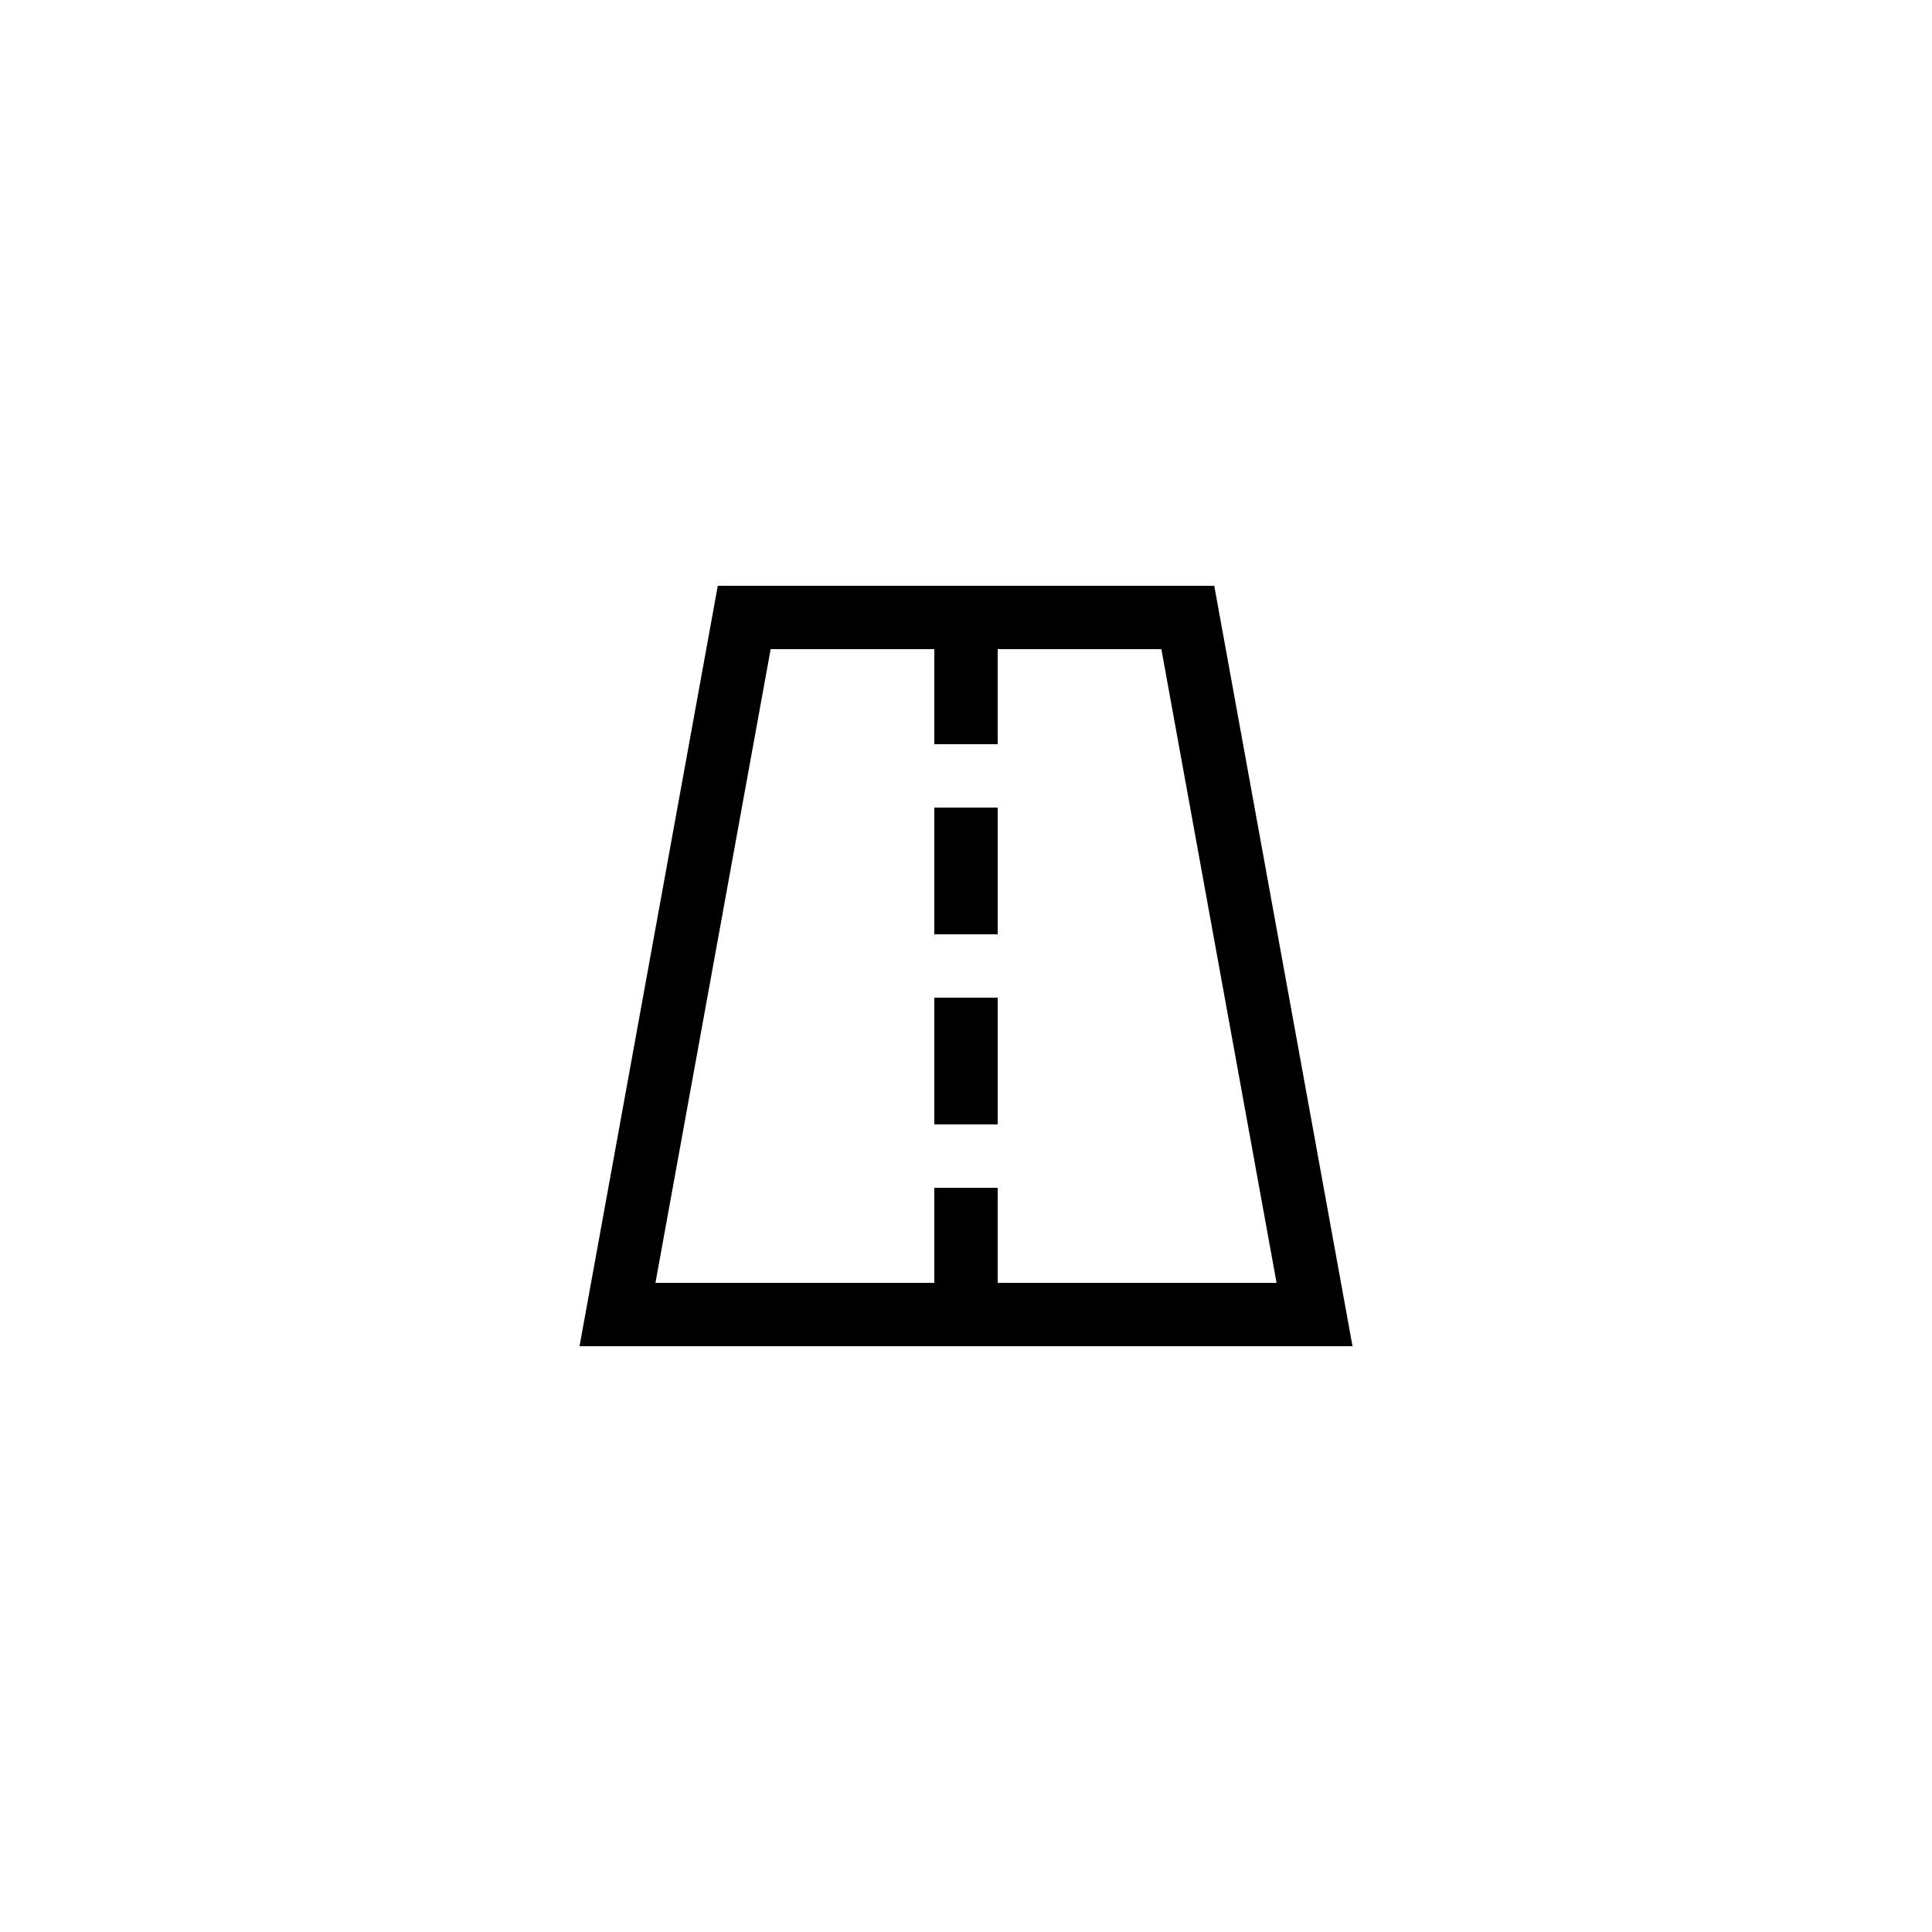 <?xml version="1.0" encoding="UTF-8"?>
<!-- Uploaded to: ICON Repo, www.iconrepo.com, Generator: ICON Repo Mixer Tools -->
<svg fill="#000000" width="800px" height="800px" version="1.1" viewBox="144 144 512 512" xmlns="http://www.w3.org/2000/svg">
 <g>
  <path d="m465.79 299.24h-131.57l-36.641 201.52h204.85zm-117.56 16.793h43.375v25.191h16.793v-25.191h43.375l30.531 167.94-73.906-0.004v-25.191h-16.793v25.191h-73.906z"/>
  <path d="m391.6 358.02h16.793v33.586h-16.793z"/>
  <path d="m391.6 408.39h16.793v33.586h-16.793z"/>
 </g>
</svg>